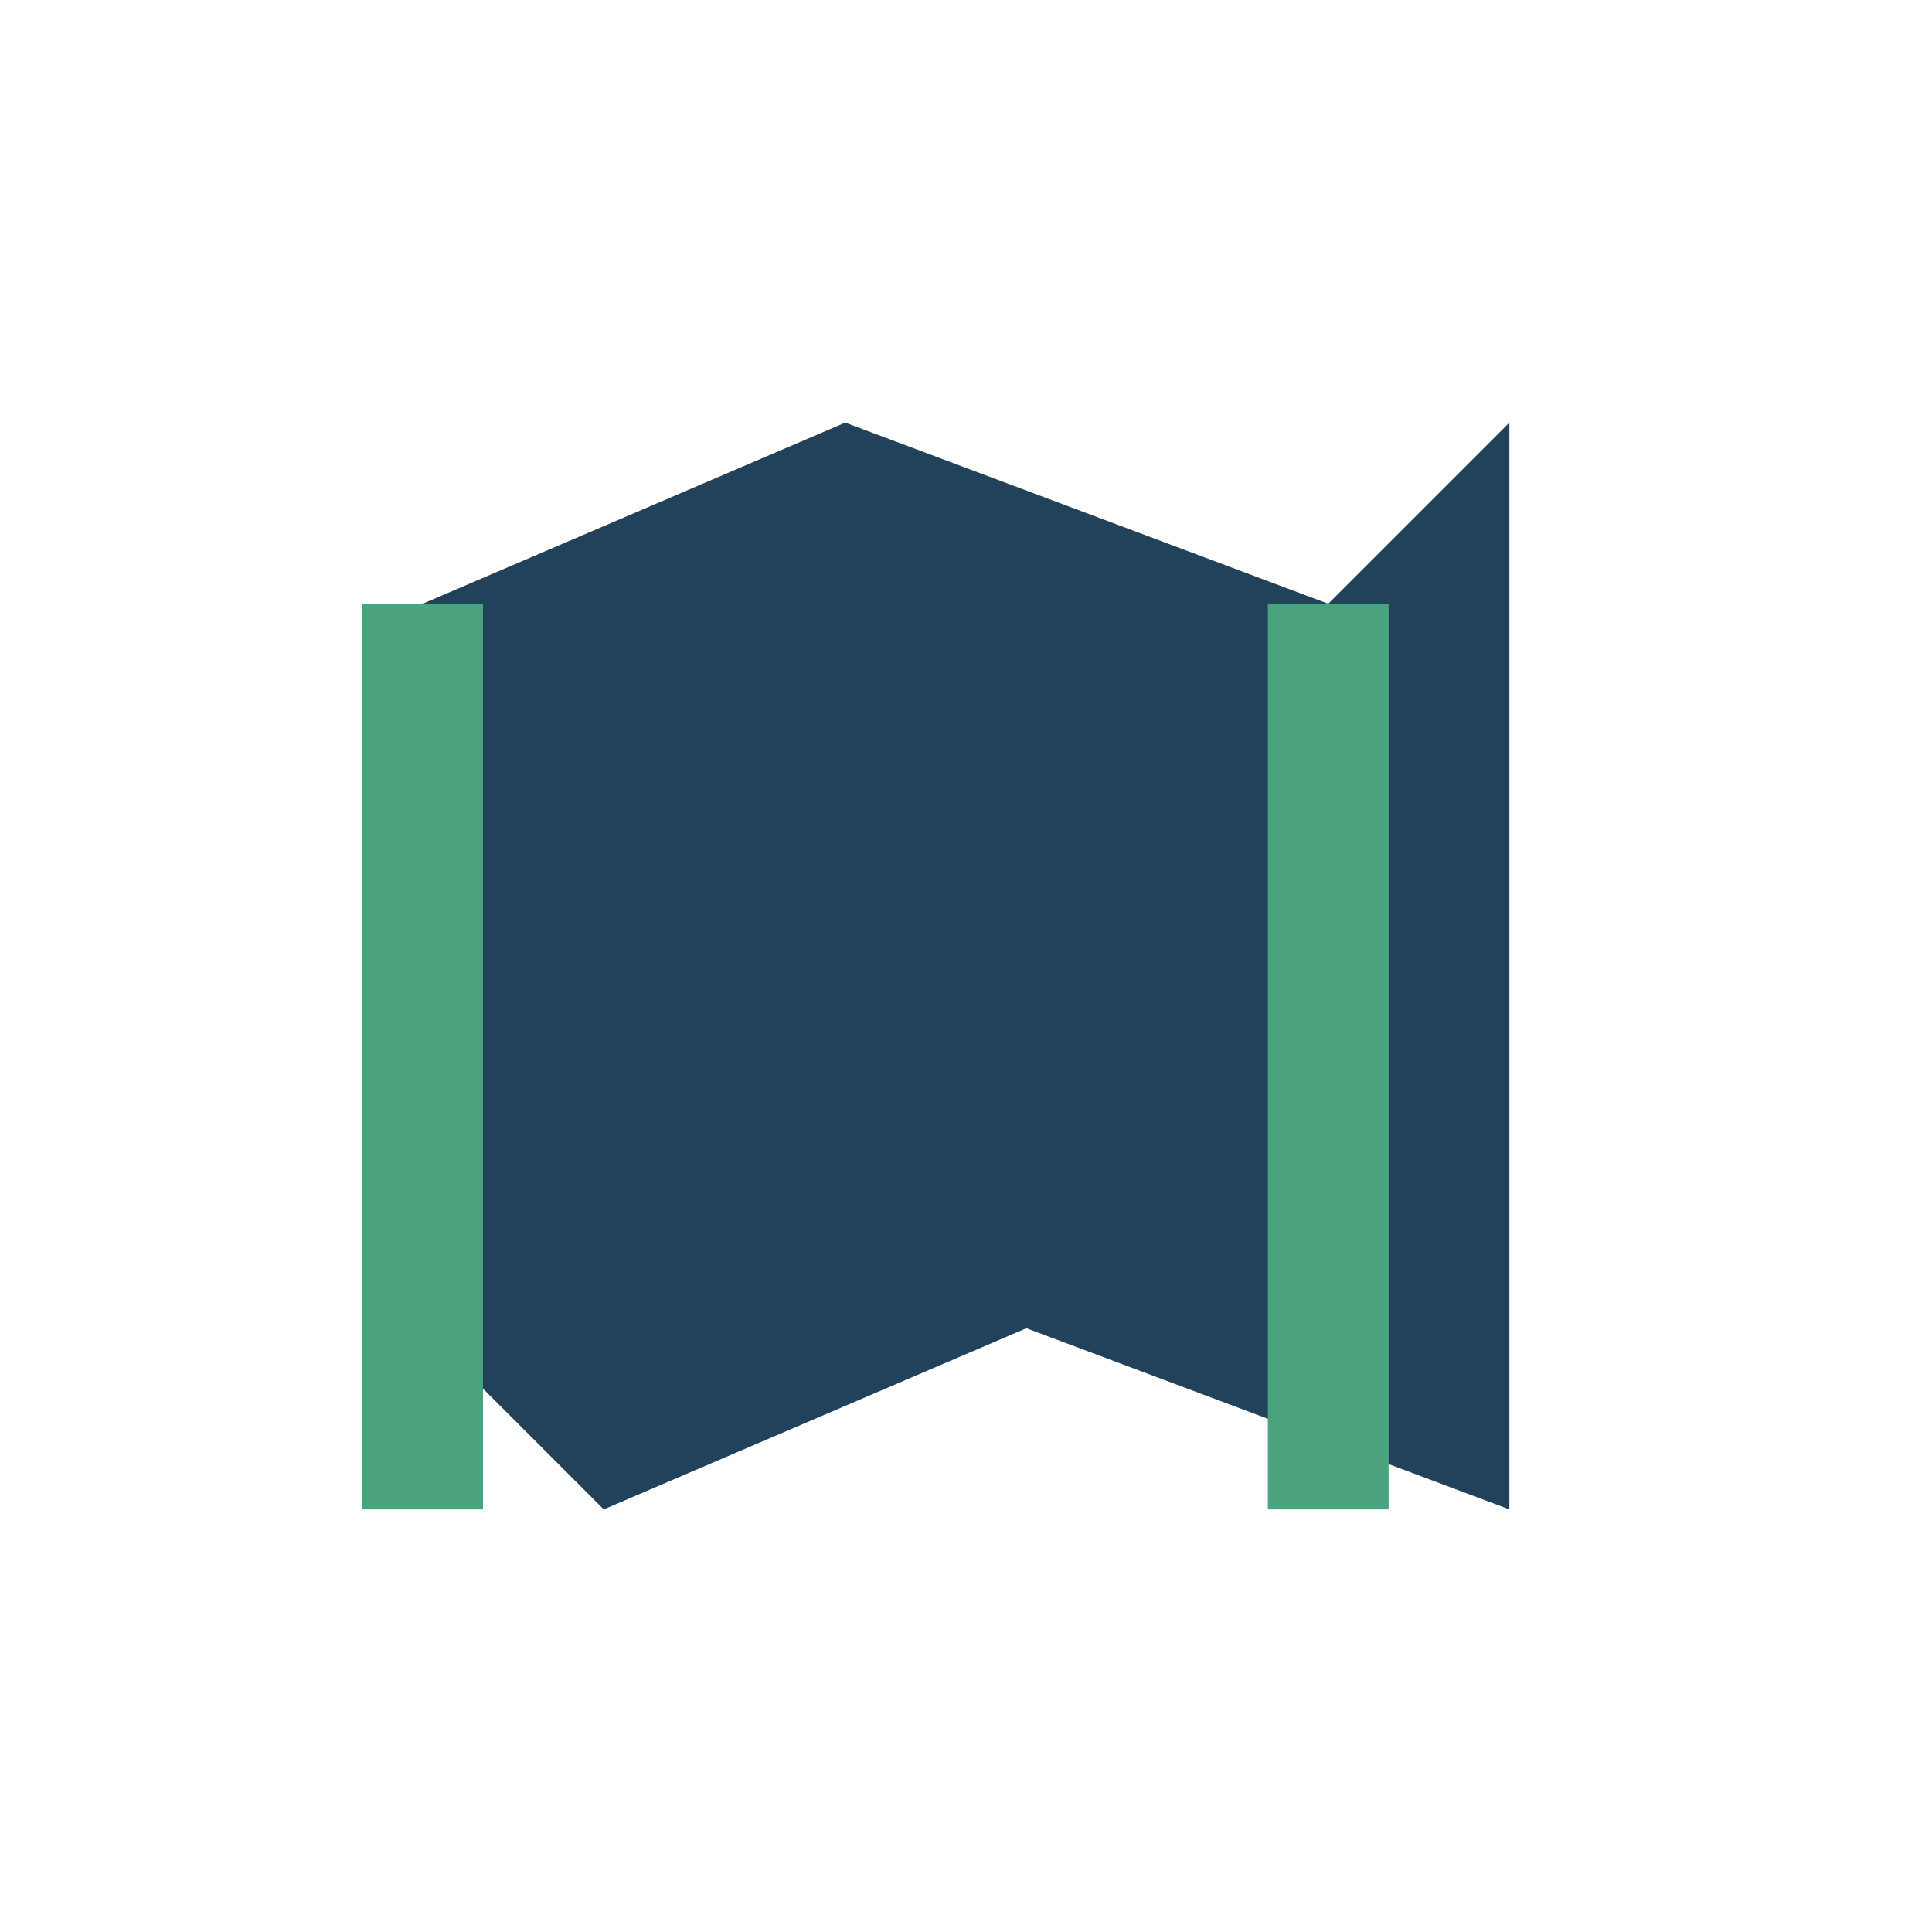 <?xml version="1.0" encoding="UTF-8"?>
<svg xmlns="http://www.w3.org/2000/svg" width="32" height="32" viewBox="0 0 32 32"><path d="M7 10l7-3 8 3 3-3v18l-8-3-7 3-3-3V7z" fill="#22415B"/><path d="M7 10v15M22 10v15" stroke="#4BA37E" stroke-width="2" fill="none"/></svg>